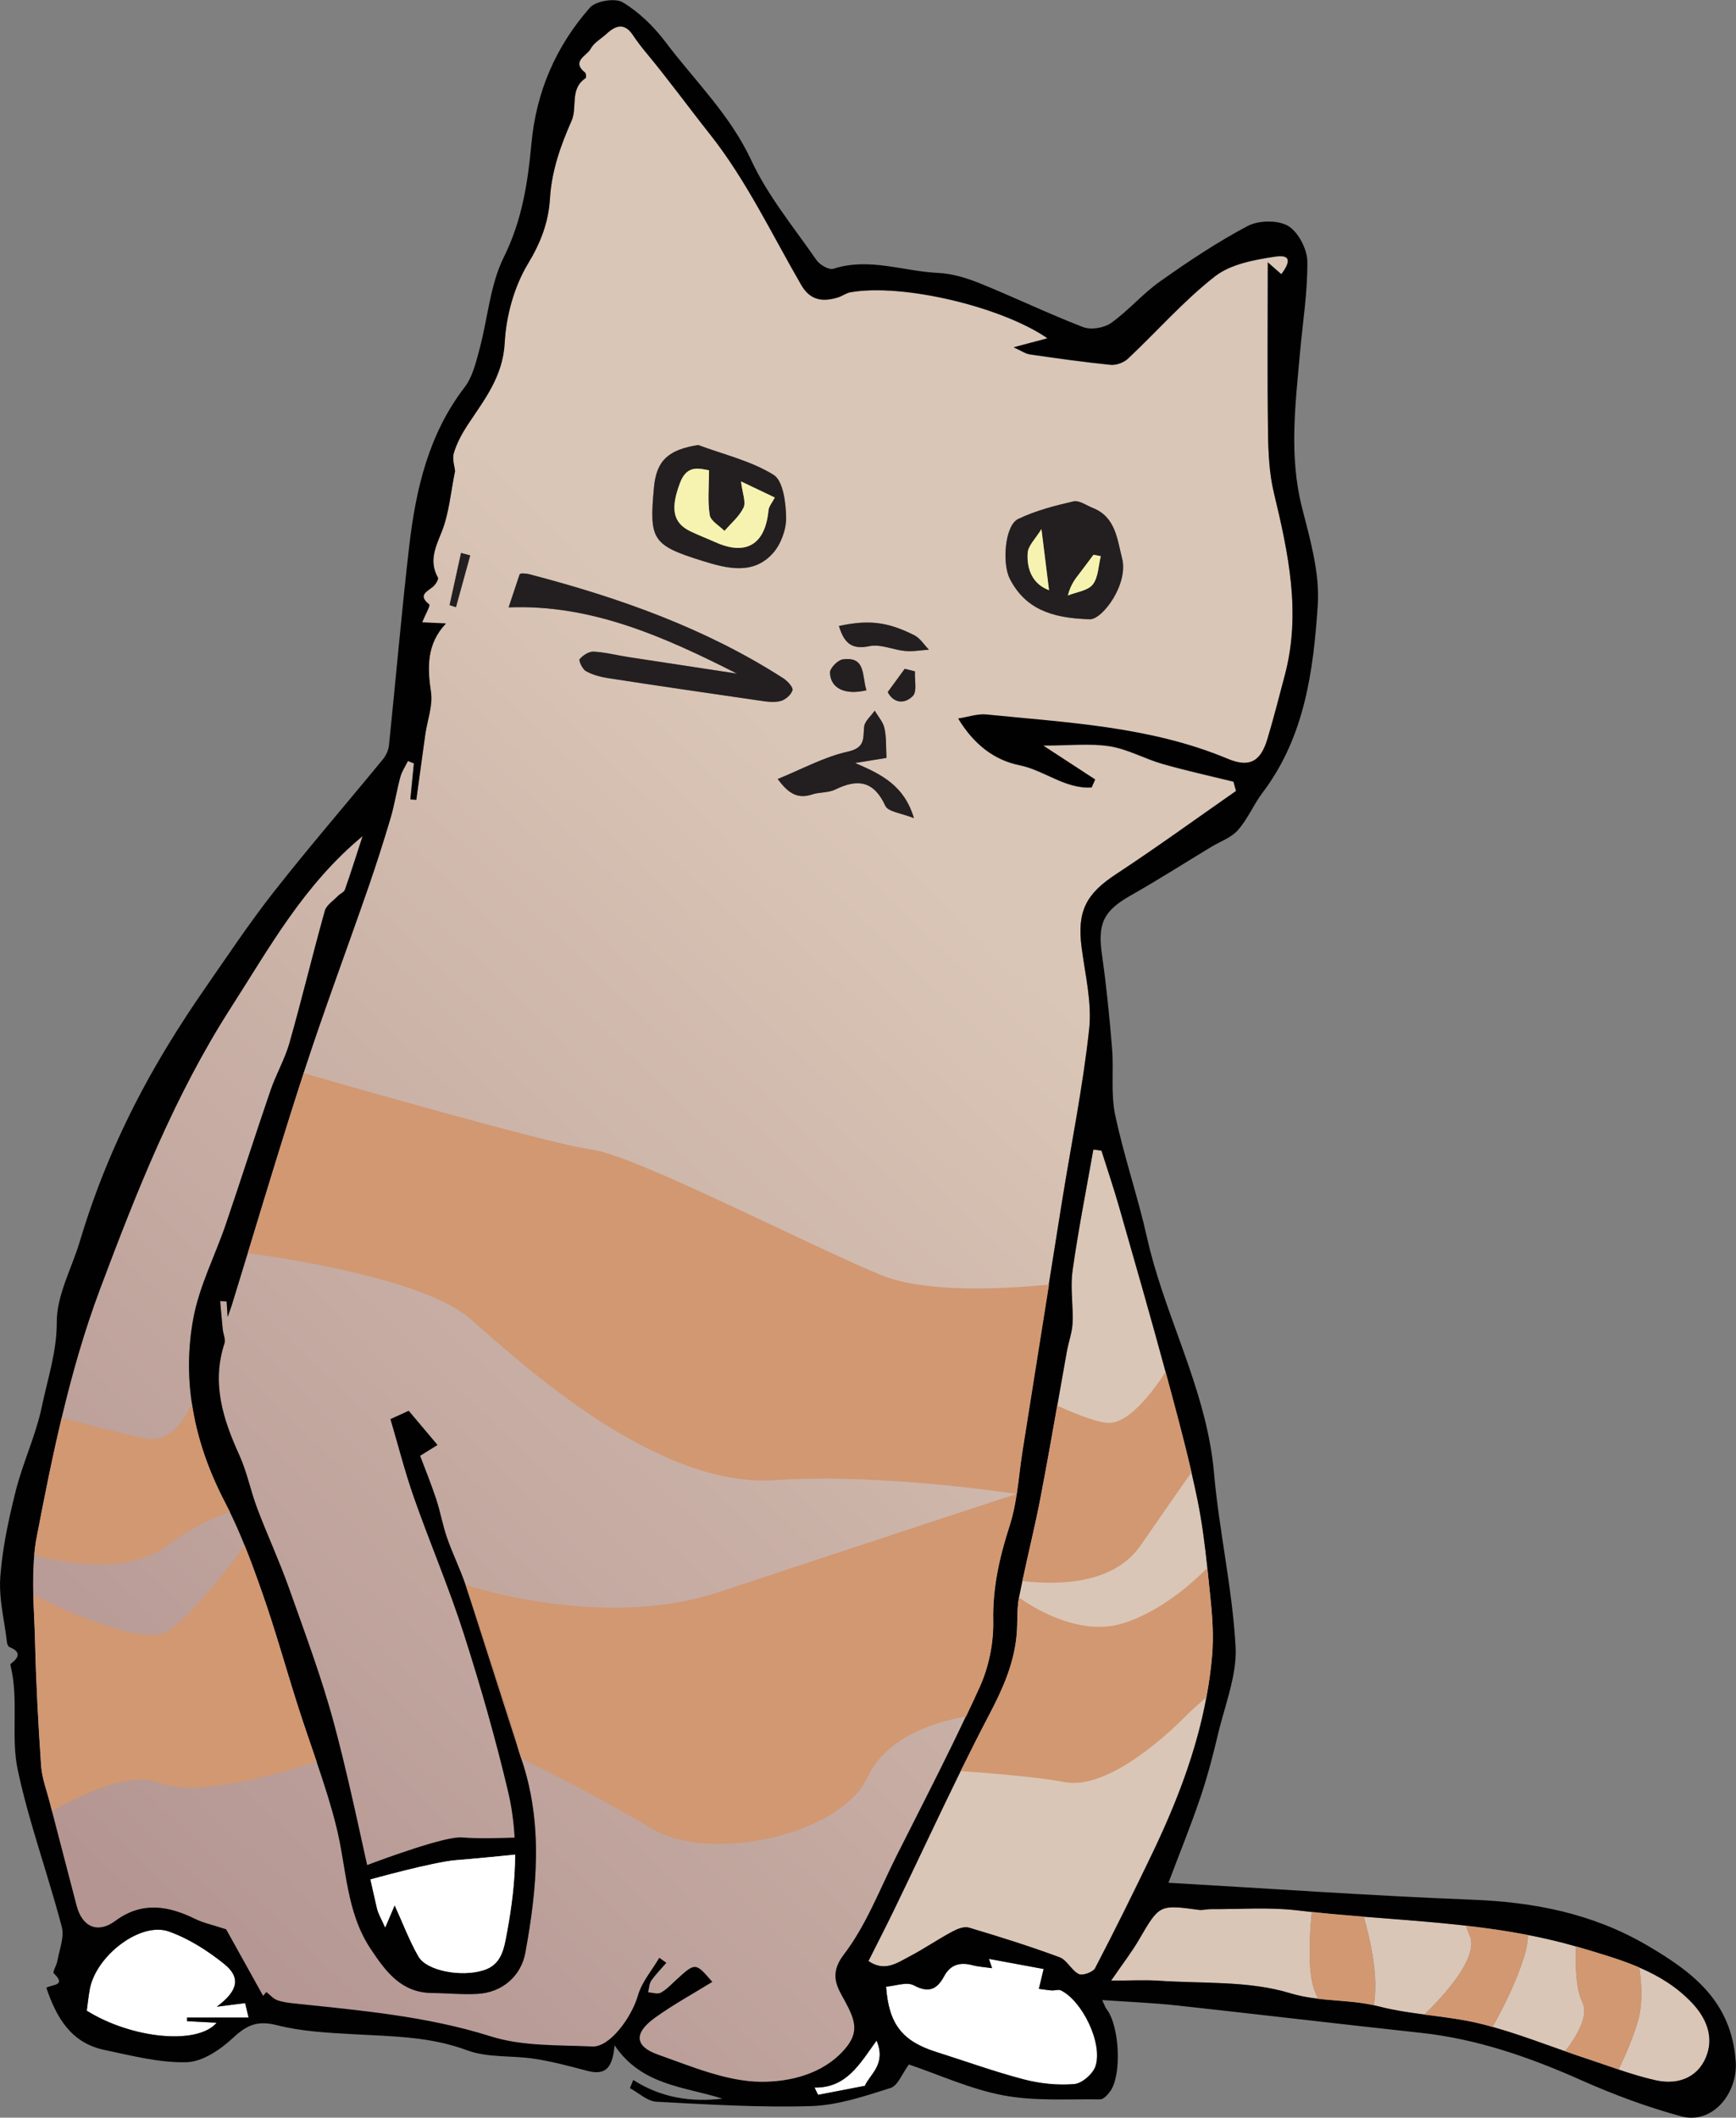 <?xml version="1.0" encoding="utf-8"?>
<!-- Generator: Adobe Illustrator 28.0.0, SVG Export Plug-In . SVG Version: 6.00 Build 0)  -->
<svg version="1.1" id="Layer_1" xmlns="http://www.w3.org/2000/svg" xmlns:xlink="http://www.w3.org/1999/xlink" x="0px" y="0px"
	 viewBox="0 0 289.48 353.11" style="enable-background:new 0 0 289.48 353.11;" xml:space="preserve">
<rect x="0" y="0" width="289.48" height="353.11" fill="#808080" stroke="none"/>
<style type="text/css">
	.st0{fill:url(#SVGID_1_);}
	.st1{fill:#DAC6B6;}
	.st2{fill:#FFFFFF;}
	.st3{fill:#231F20;}
	.st4{fill:#F6F3B0;}
	.st5{fill:#010101;}
	.st6{fill:#D19872;}
</style>
<g>
	
		<linearGradient id="SVGID_1_" gradientUnits="userSpaceOnUse" x1="-891.186" y1="141.273" x2="-740.588" y2="298.38" gradientTransform="matrix(-1 0 0 1 -739.269 0)">
		<stop  offset="0" style="stop-color:#DAC6B6"/>
		<stop  offset="1" style="stop-color:#B49592"/>
	</linearGradient>
	<path class="st0" d="M57.52,148.37c-0.15,0.42-0.77,0.64-1.13,1.01c-0.78,0.81-1.95,1.54-2.22,2.51
		c-2.05,7.32-3.83,14.73-5.9,22.04c-0.77,2.71-2.24,5.22-3.16,7.9c-2.54,7.41-4.91,14.87-7.44,22.28
		c-1.79,5.25-4.43,10.33-5.43,15.71c-1.99,10.74,0.21,20.99,5.3,30.74c2.51,4.81,4.41,9.98,6.21,15.11
		c2.17,6.18,3.92,12.52,5.9,18.76c2.15,6.75,4.74,13.38,6.44,20.23c1.7,6.84,1.61,14.15,5.7,20.31c2.48,3.74,5.08,7.32,10.24,7.37
		c2.52,0.02,5.05,0.29,7.56,0.15c4.22-0.23,7.3-3.04,8-6.85c1.99-10.86,2.98-21.69-0.69-32.43c-0.67-1.96-1.09-4.01-1.73-5.99
		c-2.49-7.66-4.97-15.33-7.55-22.96c-0.9-2.65-2.16-5.18-3.08-7.83c-0.73-2.1-1.11-4.32-1.8-6.43c-0.84-2.54-1.85-5.02-2.68-7.24
		c1.28-0.79,2.22-1.37,2.91-1.8c-1.75-2.07-3.19-3.78-4.8-5.7c-0.63,0.29-1.67,0.76-3.04,1.39c1.34,4.53,2.43,8.87,3.91,13.07
		c2.66,7.57,5.84,14.97,8.29,22.6c2.8,8.72,5.32,17.55,7.43,26.46c1.84,7.76,1.23,15.67-0.23,23.51c-0.49,2.66-0.89,5.29-3.88,6.23
		c-3.76,1.19-9.49,0.1-10.86-2.27c-1.52-2.63-2.59-5.52-3.98-8.56c-0.43,0.99-0.88,2.06-1.59,3.7c-0.58-1.33-1.14-2.23-1.37-3.21
		c-2.38-10.25-4.42-20.58-7.14-30.73c-2.05-7.66-4.86-15.12-7.51-22.61c-1.59-4.49-3.61-8.82-5.3-13.28
		c-1.1-2.92-1.69-6.04-2.98-8.87c-2.72-6-4.67-11.99-2.5-18.63c0.23-0.69-0.2-1.58-0.28-2.38c-0.16-1.57-0.29-3.14-0.43-4.71
		c0.36,0.02,0.72,0.05,1.08,0.07c0.04,0.63,0.08,1.27,0.16,2.6c0.39-1.1,0.54-1.5,0.67-1.91c3.99-12.93,7.82-25.92,12-38.79
		c3.38-10.39,7.22-20.63,10.8-30.96c1.32-3.81,2.55-7.66,3.69-11.53c0.66-2.25,1.01-4.59,1.63-6.85c0.25-0.94,0.84-1.78,1.27-2.67
		c0.33,0.13,0.66,0.27,0.99,0.4c-0.2,2-0.39,4-0.59,6c0.33,0.03,0.66,0.05,0.99,0.08c0.5-3.64,0.99-7.29,1.51-10.92
		c0.33-2.35,1.28-4.78,0.95-7.02c-0.63-4.2-0.72-8.06,2.5-11.46c-1.44-0.07-2.57-0.12-3.97-0.19c0.54-1.31,1.39-2.82,1.19-2.98
		c-1.89-1.5-0.5-2.08,0.57-2.93c0.45-0.35,1.03-1.27,0.87-1.56c-1.51-2.75-0.41-5.01,0.64-7.65c1.24-3.09,1.49-6.57,2.22-10.11
		c-0.07-0.78-0.51-2.01-0.21-3.02c0.49-1.62,1.33-3.19,2.27-4.62c2.8-4.26,5.92-8.08,6.22-13.76c0.24-4.5,1.58-9.37,3.89-13.2
		c2.14-3.55,3.42-6.92,3.66-10.9c0.27-4.55,1.76-8.77,3.6-12.92c1.01-2.27-0.35-5.34,2.34-7.11c0.13-0.08,0.09-0.77-0.09-0.91
		c-2.37-1.93,0.33-2.82,0.93-3.97c0.54-1.03,1.77-1.69,2.68-2.54c1.54-1.42,2.99-1.82,4.36,0.23c0.67,1,1.39,1.96,2.16,2.88
		c3.71,4.46,7.14,9.18,10.72,13.7c6.02,7.61,10.29,16.62,15.2,25.1c1.51,2.61,3.61,2.85,6.13,2.07c0.72-0.22,1.37-0.74,2.09-0.86
		c8.65-1.52,25.18,2.4,32.84,7.68c-1.62,0.43-3.34,0.89-5.64,1.51c1.31,0.59,1.97,1.07,2.69,1.18c4.49,0.65,8.98,1.29,13.49,1.74
		c0.94,0.09,2.2-0.38,2.9-1.04c4.85-4.56,9.27-9.64,14.49-13.71c2.63-2.05,6.57-2.77,10.03-3.28c2.5-0.37,2.73,0.66,1.05,2.93
		c-0.58-0.51-1.17-1.02-2.26-1.98c0,9.94-0.08,19.21,0.04,28.47c0.05,3.33,0.21,6.75,0.98,9.97c2.41,10.04,4.56,20.04,1.83,30.37
		c-0.94,3.57-1.85,7.15-2.91,10.68c-1.14,3.79-3,4.82-6.62,3.3c-12.88-5.39-26.62-6-40.22-7.38c-1.49-0.15-3.05,0.41-4.73,0.67
		c2.62,4.32,6.02,6.92,10.2,7.77c4.13,0.83,7.68,4.02,12.06,3.71c0.19-0.44,0.39-0.88,0.58-1.32c-2.6-1.7-5.19-3.39-8.67-5.66
		c4.43,0,7.85-0.4,11.11,0.12c3.01,0.48,5.82,2.09,8.79,2.94c3.9,1.12,7.88,1.99,11.82,2.96c0.14,0.52,0.29,1.04,0.43,1.57
		c-6.67,4.64-13.24,9.43-20.03,13.89c-4.99,3.28-6.5,6.17-5.72,12.19c0.59,4.52,1.74,9.16,1.26,13.6
		c-1.04,9.62-2.98,19.14-4.52,28.7c-2.22,13.82-4.4,27.65-6.6,41.48c-0.67,4.21-0.86,8.57-2.15,12.58
		c-1.69,5.23-2.86,10.34-2.75,15.92c0.08,3.68-0.74,7.68-2.26,11.03c-4.32,9.54-9.17,18.84-13.88,28.21
		c-2.8,5.57-5.06,11.58-8.8,16.45c-2.56,3.34-0.93,5.58,0.2,7.67c1.82,3.36,2.39,5.3-0.04,8.1c-3.63,4.18-9.22,5.43-13.88,5.41
		c-5.77-0.04-11.63-2.54-17.25-4.54c-3.91-1.39-4.02-3.61-0.53-6.13c3.06-2.21,6.4-4.03,9.59-6c-2.81-3.27-2.81-3.26-6.06-0.27
		c-0.81,0.74-1.58,1.58-2.53,2.09c-0.54,0.28-1.39-0.03-2.1-0.08c0.16-0.65,0.16-1.42,0.52-1.94c0.74-1.06,1.67-2,2.52-2.98
		c-0.39-0.27-0.78-0.55-1.16-0.82c-1.23,2.08-2.92,4.03-3.57,6.28c-1.06,3.69-4.71,8.65-7.59,8.52c-5.67-0.26-11.62-0.01-16.91-1.68
		c-10.76-3.39-21.78-4.33-32.83-5.5c-0.96-0.1-1.95-0.22-2.84-0.56c-0.67-0.26-1.21-0.89-1.8-1.35c-0.18,0.22-0.36,0.43-0.53,0.65
		c-2.2-3.95-4.4-7.91-6.17-11.1c-2.21-0.73-3.79-1.05-5.18-1.74c-4.52-2.23-8.9-2.92-13.29,0.33c-2.92,2.16-5.54,1.07-6.47-2.55
		c-1.48-5.72-2.98-11.43-4.46-17.15c-0.53-2.04-1.32-4.06-1.46-6.13c-0.48-6.97-0.86-13.96-1.03-20.94
		c-0.14-5.78-0.79-11.74,0.28-17.33c2.68-13.94,5.54-27.91,10.56-41.27c6.08-16.2,12.4-32.26,21.84-46.96
		c6.41-9.98,12.1-20.41,21.95-28.58C59.43,142.64,58.52,145.52,57.52,148.37z M104.77,109.56c-1.93-0.3-3.85-0.8-5.79-0.9
		c-0.78-0.04-1.79,0.61-2.32,1.25c-0.2,0.24,0.46,1.68,1.05,2c1.1,0.61,2.4,0.97,3.66,1.16c8.42,1.3,16.85,2.53,25.28,3.75
		c1.16,0.17,2.41,0.36,3.5,0.08c0.81-0.21,1.78-1.05,2-1.81c0.14-0.48-0.83-1.53-1.52-1.98c-13.04-8.39-27.44-13.46-42.33-17.35
		c-0.41-0.11-0.85-0.14-1.28-0.14c-0.2,0-0.4,0.16-0.37,0.14c-0.56,1.69-1.07,3.22-1.84,5.52c13.81-0.56,26.01,4.91,38.07,11.03
		C116.85,111.4,110.81,110.49,104.77,109.56z M187.1,93.09c-0.8-3.07-1.05-6.86-4.83-8.37c-1.09-0.43-2.31-1.34-3.27-1.12
		c-3.14,0.72-6.34,1.56-9.23,2.94c-2.21,1.06-2.71,7.4-1.39,9.97c2.5,4.86,6.7,6.58,13.37,6.75
		C183.85,103.27,188.21,97.36,187.1,93.09z M109.04,81.3c-0.78,8.69-0.36,9.61,8.17,12.26c3.9,1.21,8.36,2.4,11.67-1.31
		c1.33-1.5,2.23-3.95,2.2-5.94c-0.04-2.47-0.49-6.14-2.1-7.13c-3.77-2.34-8.33-3.39-12.57-4.96C111.45,75,109.45,76.78,109.04,81.3z
		 M135.44,132.46c1.23-0.41,2.7-0.25,3.84-0.81c3.75-1.84,6.43-1.47,8.36,2.71c0.47,1.02,2.7,1.22,4.77,2.06
		c-1.62-5.42-5.32-7.28-9.81-9.2c2.6-0.42,4.2-0.69,5.23-0.85c-0.1-1.89,0-3.47-0.34-4.96c-0.23-1.04-1.06-1.95-1.62-2.92
		c-0.62,0.9-1.68,1.75-1.77,2.7c-0.18,1.99,0.19,3.49-2.74,4.14c-3.91,0.87-7.56,2.89-11.68,4.56
		C131.19,131.87,132.69,133.39,135.44,132.46z M145,107.74c1.83-0.39,3.93,0.63,5.93,0.81c1.31,0.12,2.64-0.13,3.97-0.22
		c-0.8-0.81-1.46-1.91-2.42-2.4c-4.51-2.28-7.66-2.61-12.59-1.55C140.75,107.18,141.96,108.39,145,107.74z M140.52,109.95
		c-0.83,0.12-2.14,1.47-2.12,2.22c0.08,2.62,2.53,3.78,6.08,2.93C143.7,112.68,144.43,109.41,140.52,109.95z M148.03,115.41
		c0.86,1.7,2.66,2.18,4.18,0.66c0.75-0.75,0.28-2.71,0.36-4.12c-0.57-0.14-1.14-0.28-1.71-0.42
		C149.97,112.75,149.08,113.97,148.03,115.41z M78.41,92.61c-0.51-0.14-1.02-0.27-1.53-0.41c-0.64,2.9-1.28,5.8-1.91,8.7
		c0.36,0.11,0.71,0.23,1.07,0.34C76.82,98.37,77.61,95.49,78.41,92.61z"/>
	<path class="st1" d="M182.32,191.67c-1.18,6.72-2.51,13.42-3.46,20.18c-0.4,2.86,0.13,5.84,0,8.76c-0.07,1.58-0.66,3.14-0.95,4.72
		c-1.47,8.12-2.83,16.27-4.39,24.37c-1.07,5.57-2.5,11.08-3.59,16.65c-0.39,2.01-0.21,4.13-0.39,6.19
		c-0.43,4.76-2.26,8.95-4.5,13.21c-5.64,10.75-10.68,21.81-15.97,32.74c-1.38,2.84-2.82,5.64-4.25,8.5
		c2.71,1.87,4.81,0.29,6.87-0.79c2.41-1.26,4.68-2.81,7.07-4.11c0.83-0.45,1.99-0.92,2.79-0.68c5.08,1.51,10.15,3.1,15.12,4.94
		c1.25,0.46,1.99,2.2,3.23,2.81c0.62,0.31,2.36-0.32,2.71-0.99c3.28-6.3,6.44-12.67,9.51-19.08c5.03-10.48,8.98-21.32,10-33.01
		c0.27-3.13,0.07-6.34-0.26-9.48c-0.57-5.55-1.08-11.14-2.2-16.59c-1.47-7.15-3.4-14.22-5.31-21.27c-2.47-9.15-5.1-18.26-7.71-27.37
		c-0.92-3.19-1.99-6.35-2.99-9.52C183.21,191.8,182.76,191.74,182.32,191.67z"/>
	<path class="st1" d="M273.09,337.11c-0.84,2.81-2.01,5.56-3.2,7.97c2.04,0.69,4.1,1.33,6.19,1.8c4.13,0.93,7.47-0.77,8.64-4.5
		c0.96-3.08-0.32-6.01-2.53-8.36c-2.57-2.73-5.59-4.55-8.82-5.93C273.81,331.27,273.88,334.5,273.09,337.11z"/>
	<path class="st1" d="M254.26,325.89c-1.38,4.59-3.66,9.05-5.39,12.09c4.09,1.15,8.09,2.64,12.12,4.06
		c2.24-2.91,3.92-6.08,2.86-8.22c-1.02-2.05-1.19-5.68-1.06-9.25c-2.64-0.77-5.3-1.39-7.97-1.91
		C254.74,323.79,254.56,324.89,254.26,325.89z"/>
	<path class="st1" d="M227.41,319.6c1.25,4.38,2.46,10.22,1.67,14.76c0.27,0.06,0.55,0.13,0.82,0.2c2.49,0.65,5.04,1.02,7.62,1.36
		c3.44-3.35,9.27-9.76,7.49-13.33c-0.22-0.43-0.39-0.93-0.53-1.49C238.8,320.45,233.11,320.06,227.41,319.6z"/>
	<path class="st1" d="M185.28,330.26c3.14,0,5.62-0.15,8.09,0.03c7.29,0.5,14.93-0.01,21.76,2.07c1.54,0.47,3.07,0.74,4.59,0.92
		c-0.05-0.24-0.13-0.48-0.24-0.7c-1.47-2.95-1.19-9.18-0.73-13.77c-0.82-0.08-1.64-0.17-2.46-0.27c-4.75-0.57-9.62-0.17-14.44-0.2
		c-0.65,0-1.32,0.2-1.95,0.12c-6.61-0.89-6.56-0.88-9.99,5C188.71,325.52,187.23,327.41,185.28,330.26z"/>
	<path class="st2" d="M174.01,328.32c-3.13-0.58-6.12-1.13-9.11-1.69c0.14,0.42,0.29,0.84,0.53,1.55c-1.19-0.17-2.27-0.23-3.29-0.5
		c-2.07-0.54-3.67-0.11-4.72,1.86c-1.18,2.2-2.57,2.82-5.06,1.5c-1.16-0.62-3.05,0.11-4.61,0.23c0.46,6.22,2.67,9.08,8.34,10.87
		c4.87,1.54,9.69,3.29,14.62,4.58c2.71,0.71,5.65,1.01,8.42,0.78c1.29-0.11,3.12-1.71,3.53-3c1.23-3.82-2.22-10.88-5.78-12.62
		c-0.4-0.2-1.01,0.05-1.51,0.01c-0.72-0.05-1.44-0.17-2.16-0.27C173.41,330.86,173.59,330.09,174.01,328.32z"/>
	<path class="st2" d="M41.45,336.42c-0.23-0.99-0.39-1.68-0.57-2.41c-1.39,0.18-2.67,0.34-4.73,0.6c3.6-2.68,4.01-4.9,1.21-7.15
		c-2.75-2.21-5.9-4.22-9.2-5.39c-4.75-1.69-12.22,4.09-13.2,9.69c-0.21,1.18-0.33,2.36-0.49,3.52c7.36,4.6,18.39,5.82,21.65,2.01
		c-1.83-0.1-3.38-0.18-4.93-0.26c0-0.2-0.01-0.4-0.01-0.6C34.51,336.42,37.84,336.42,41.45,336.42z"/>
	<path class="st2" d="M146.17,340.26c-2.87,3.98-5.03,7.91-10.34,7.84c0.19,0.4,0.38,0.81,0.58,1.21c2.5-0.48,5-0.97,7.81-1.51
		C145.03,345.87,147.83,344.22,146.17,340.26z"/>
	<path class="st3" d="M122.88,112.32c-6.04-0.92-12.07-1.83-18.11-2.76c-1.93-0.3-3.85-0.8-5.79-0.9c-0.78-0.04-1.79,0.61-2.32,1.25
		c-0.2,0.24,0.46,1.68,1.05,2c1.1,0.61,2.4,0.97,3.66,1.16c8.42,1.3,16.85,2.53,25.28,3.75c1.16,0.17,2.41,0.36,3.5,0.08
		c0.81-0.21,1.78-1.05,2-1.81c0.14-0.48-0.83-1.53-1.52-1.98c-13.04-8.39-27.44-13.46-42.33-17.35c-0.41-0.11-0.85-0.14-1.28-0.14
		c-0.2,0-0.4,0.16-0.37,0.14c-0.56,1.69-1.07,3.22-1.84,5.52C98.62,100.73,110.82,106.21,122.88,112.32z"/>
	<path class="st3" d="M168.39,96.51c-1.32-2.57-0.83-8.91,1.39-9.97c2.89-1.39,6.09-2.22,9.23-2.94c0.95-0.22,2.18,0.69,3.27,1.12
		c3.78,1.51,4.03,5.3,4.83,8.37c1.11,4.28-3.25,10.18-5.34,10.17C175.09,103.09,170.89,101.37,168.39,96.51z M173.66,88.22
		c-0.99,1.63-2.21,2.76-2.29,3.96c-0.2,2.85,0.89,5.25,3.55,6.23C174.54,95.25,174.16,92.25,173.66,88.22z M180.07,95.53
		c-0.76,0.98-1.54,1.94-2,3.76c1.42-0.57,3.31-0.78,4.14-1.82c0.94-1.18,0.94-3.12,1.35-4.73c-0.4-0.08-0.81-0.15-1.21-0.23
		C181.58,93.51,180.84,94.53,180.07,95.53z"/>
	<path class="st3" d="M128.99,79.17c1.61,1,2.06,4.66,2.1,7.13c0.03,2-0.87,4.45-2.2,5.94c-3.3,3.71-7.77,2.52-11.67,1.31
		c-8.54-2.65-8.96-3.57-8.17-12.26c0.41-4.53,2.41-6.3,7.38-7.09C120.67,75.79,125.23,76.84,128.99,79.17z M123.98,84.64
		c-0.7,1.47-2.08,2.61-3.18,3.89c-0.86-0.87-2.3-1.66-2.46-2.64c-0.37-2.3-0.12-4.7-0.12-7.47c-1.51-0.25-3.64-1.02-4.81,2.04
		c-1.64,4.3-1.24,6.7,1.66,8.11c1.37,0.67,2.81,1.21,4.21,1.84c5.14,2.31,8.32,0.37,8.86-5.32c0.07-0.68,0.63-1.31,1.05-2.13
		c-1.73-0.82-3.43-1.63-5.64-2.68C123.81,82.31,124.42,83.72,123.98,84.64z"/>
	<path class="st3" d="M129.68,129.9c1.5,1.98,3,3.49,5.75,2.57c1.23-0.41,2.7-0.25,3.84-0.81c3.75-1.84,6.43-1.47,8.36,2.71
		c0.47,1.02,2.7,1.22,4.77,2.06c-1.62-5.42-5.32-7.28-9.81-9.2c2.6-0.42,4.2-0.69,5.23-0.85c-0.1-1.89,0-3.47-0.34-4.96
		c-0.23-1.04-1.06-1.95-1.62-2.92c-0.62,0.9-1.68,1.75-1.77,2.7c-0.18,1.99,0.19,3.49-2.74,4.14
		C137.45,126.2,133.8,128.22,129.68,129.9z"/>
	<path class="st3" d="M139.89,104.38c0.86,2.8,2.08,4,5.11,3.36c1.83-0.39,3.93,0.63,5.93,0.81c1.31,0.12,2.64-0.13,3.97-0.22
		c-0.8-0.81-1.46-1.91-2.42-2.4C147.96,103.66,144.82,103.32,139.89,104.38z"/>
	<path class="st3" d="M144.48,115.1c-0.78-2.42-0.05-5.69-3.96-5.15c-0.83,0.12-2.14,1.47-2.12,2.22
		C138.48,114.79,140.93,115.96,144.48,115.1z"/>
	<path class="st3" d="M150.86,111.52c-0.89,1.22-1.78,2.44-2.83,3.88c0.86,1.7,2.66,2.18,4.18,0.66c0.75-0.75,0.28-2.71,0.36-4.12
		C152,111.8,151.43,111.66,150.86,111.52z"/>
	<path class="st3" d="M76.03,101.25c0.79-2.88,1.58-5.76,2.38-8.64c-0.51-0.14-1.02-0.27-1.53-0.41c-0.64,2.9-1.28,5.8-1.91,8.7
		C75.32,101.02,75.67,101.14,76.03,101.25z"/>
	<path class="st4" d="M174.93,98.41c-0.39-3.17-0.77-6.16-1.27-10.19c-0.99,1.63-2.21,2.76-2.29,3.96
		C171.18,95.04,172.27,97.44,174.93,98.41z"/>
	<path class="st4" d="M182.34,92.5c-0.76,1.01-1.5,2.03-2.27,3.03c-0.76,0.98-1.54,1.94-2,3.76c1.42-0.57,3.31-0.78,4.14-1.82
		c0.94-1.18,0.94-3.12,1.35-4.73C183.14,92.66,182.74,92.58,182.34,92.5z"/>
	<path class="st4" d="M123.57,80.27c0.24,2.04,0.85,3.45,0.42,4.37c-0.7,1.47-2.08,2.61-3.18,3.89c-0.86-0.87-2.3-1.66-2.46-2.64
		c-0.37-2.3-0.12-4.7-0.12-7.47c-1.51-0.25-3.64-1.02-4.81,2.04c-1.64,4.3-1.24,6.7,1.66,8.11c1.37,0.67,2.81,1.21,4.21,1.84
		c5.14,2.31,8.32,0.37,8.86-5.32c0.07-0.68,0.63-1.31,1.05-2.13C127.47,82.13,125.77,81.32,123.57,80.27z"/>
	<path class="st5" d="M0.76,271.02c0.15,0.94,0.29,1.88,0.4,2.82c0.03,0.29,0.2,0.71,0.42,0.8c2.05,0.83,1.53,1.78,0.2,2.81
		c-0.05,0.04-0.03,0.22-0.01,0.32c1.4,5.74,0,11.76,1.19,17.36c0.63,2.98,1.41,5.92,2.26,8.86c1.66,5.77,3.55,11.48,5.08,17.29
		c0.46,1.72-0.4,3.8-0.73,5.69c-0.12,0.73-0.84,1.83-0.61,2.06c2.2,2.12-0.27,1.83-1.23,2.42c1.65,4.92,4.09,9.19,9.66,10.36
		c4.55,0.95,9.19,2.18,13.76,2.05c2.67-0.08,5.67-2.15,7.78-4.12c2.29-2.13,4.08-2.86,7.25-2.05c4.09,1.04,8.42,1.26,12.67,1.5
		c6.42,0.37,12.78,0.35,19.02,2.68c3.47,1.29,7.54,0.84,11.31,1.43c2.9,0.45,5.77,1.21,8.62,1.97c2.95,0.79,4.32-0.11,4.68-4.22
		c4.57,6.75,11.66,6.86,17.99,8.89c-5.26,0.62-10.25-0.15-14.88-3.12c-0.18,0.46-0.36,0.92-0.55,1.37c1.46,0.79,2.89,2.17,4.4,2.26
		c8.6,0.46,17.23,0.99,25.83,0.73c4.45-0.14,8.92-1.66,13.23-3.02c1.23-0.39,1.95-2.43,3.06-3.92c5.1,1.73,10.3,4.13,15.75,5.15
		c5.23,0.99,10.74,0.59,16.12,0.67c0.58,0.01,1.31-0.79,1.73-1.39c1.95-2.81,1.5-11.01-0.67-13.7c-0.19-0.24-0.28-0.57-0.7-1.47
		c4.35,0.3,8.37,0.46,12.37,0.89c13.58,1.48,27.15,3.1,40.74,4.57c9.44,1.02,18.22,4.09,26.84,7.93c5.35,2.38,10.92,4.45,16.57,5.99
		c5.25,1.43,9.5-3.84,9.12-9.15c-0.71-10-7.08-14.86-14.85-19.4c-9.13-5.31-18.82-7.17-29.19-7.57
		c-16.74-0.65-33.45-1.84-50.55-2.82c1.83-4.84,3.71-9.46,5.31-14.18c1.19-3.5,2.13-7.11,2.98-10.71c0.71-2.98,1.76-6.01,2.38-9.02
		c0.4-1.85,0.63-3.7,0.52-5.52c-0.54-9.69-2.75-19.27-3.6-28.95c-0.13-1.52-0.34-3.03-0.6-4.51c-2.1-12.01-7.93-22.9-10.57-34.72
		c-1.54-6.87-3.86-13.57-5.31-20.45c-0.75-3.55-0.21-7.36-0.51-11.02c-0.42-5.22-0.94-10.44-1.68-15.62
		c-0.76-5.24,0.23-7.35,4.79-9.93c4.54-2.57,8.94-5.38,13.4-8.08c1.52-0.92,3.36-1.54,4.48-2.82c1.64-1.85,2.61-4.27,4.12-6.26
		c7.02-9.29,8.47-20.33,9.19-31.32c0.34-5.31-1.27-10.87-2.62-16.16c-2.2-8.63-1.12-17.19-0.35-25.8c0.45-5.1,1.29-10.2,1.23-15.29
		c-0.03-2.06-1.52-4.9-3.21-5.91c-1.7-1-4.91-0.95-6.73,0.01c-5.08,2.68-9.9,5.91-14.61,9.24c-2.91,2.05-5.28,4.88-8.18,6.94
		c-1.17,0.83-3.36,1.18-4.67,0.68c-5.81-2.24-11.43-4.96-17.19-7.29c-2.2-0.89-4.61-1.63-6.96-1.74
		c-5.81-0.26-11.54-2.63-17.49-0.69c-0.72,0.23-2.26-0.66-2.81-1.45c-3.77-5.45-8.09-10.67-10.86-16.61
		c-3.55-7.65-9.46-13.31-14.36-19.81c-1.93-2.55-4.38-4.94-7.1-6.57c-1.25-0.76-4.5-0.22-5.48,0.91C92.7,7.73,89.41,15.26,88.61,24
		c-0.59,6.42-1.56,12.76-4.58,18.84c-2.32,4.66-2.69,10.26-4.08,15.41c-0.59,2.18-1.14,4.58-2.46,6.3
		c-6.03,7.85-8.14,17.01-9.25,26.48c-1.28,11.07-2.23,22.17-3.38,33.25c-0.08,0.79-0.47,1.67-0.98,2.29
		c-6.07,7.41-12.34,14.65-18.25,22.18c-4.09,5.21-7.76,10.75-11.55,16.2c-2.04,2.94-3.99,5.93-5.86,8.98
		c-6.37,10.38-11.42,21.35-14.9,33.04c-1.34,4.49-3.86,8.97-3.85,13.45c0.01,4.99-1.52,9.44-2.48,14.07
		c-0.06,0.3-0.13,0.59-0.2,0.89c-1.05,4.44-3.01,8.68-4.14,13.11c-0.77,3.04-1.47,6.12-1.97,9.21c-0.28,1.74-0.5,3.49-0.63,5.24
		C-0.15,265.6,0.32,268.31,0.76,271.02z M185.28,330.26c1.95-2.84,3.43-4.74,4.63-6.8c3.43-5.88,3.38-5.89,9.99-5
		c0.63,0.09,1.31-0.12,1.95-0.12c4.82,0.03,9.69-0.36,14.44,0.2c15.83,1.89,31.93,1.63,47.41,6.28c6.73,2.02,13.46,3.85,18.48,9.19
		c2.22,2.35,3.5,5.29,2.53,8.36c-1.17,3.73-4.51,5.43-8.64,4.5c-3.93-0.88-7.74-2.36-11.58-3.63c-5.83-1.93-11.56-4.28-17.5-5.77
		c-5.6-1.39-11.53-1.47-17.11-2.92c-4.85-1.27-9.78-0.69-14.77-2.2c-6.83-2.09-14.47-1.58-21.76-2.07
		C190.9,330.11,188.42,330.26,185.28,330.26z M147.76,331.27c1.56-0.12,3.44-0.85,4.61-0.23c2.49,1.33,3.88,0.7,5.06-1.5
		c1.06-1.97,2.66-2.4,4.73-1.85c1.02,0.27,2.09,0.32,3.28,0.5c-0.24-0.71-0.38-1.13-0.53-1.55c3,0.55,5.99,1.11,9.12,1.68
		c-0.42,1.78-0.61,2.54-0.79,3.31c0.72,0.09,1.44,0.22,2.16,0.27c0.51,0.03,1.11-0.21,1.51-0.01c3.56,1.74,7.01,8.8,5.78,12.62
		c-0.42,1.29-2.24,2.89-3.53,3c-2.78,0.23-5.72-0.07-8.43-0.78c-4.94-1.29-9.75-3.04-14.62-4.58
		C150.43,340.35,148.21,337.49,147.76,331.27z M144.82,326.99c1.43-2.85,2.88-5.66,4.25-8.49c3.74-7.71,7.35-15.49,11.12-23.18
		c1.58-3.21,3.19-6.4,4.85-9.56c2.24-4.26,4.07-8.44,4.49-13.21c0.18-2.06,0-4.18,0.39-6.18c0.18-0.91,0.36-1.82,0.56-2.73
		c0.98-4.65,2.13-9.27,3.03-13.93c0.98-5.1,1.88-10.22,2.79-15.33c0.53-3.01,1.06-6.03,1.6-9.04c0.28-1.58,0.88-3.14,0.95-4.73
		c0.1-2.26-0.2-4.57-0.15-6.82c0.01-0.65,0.06-1.29,0.15-1.93c0.95-6.75,2.28-13.46,3.47-20.18c0.45,0.07,0.9,0.13,1.35,0.18
		c1,3.17,2.07,6.32,2.98,9.52c2.61,9.12,5.23,18.22,7.71,27.37c1.5,5.57,3.03,11.15,4.32,16.77c0.35,1.5,0.68,3,0.99,4.51
		c0.77,3.76,1.25,7.58,1.66,11.41c0.18,1.73,0.36,3.45,0.53,5.17c0.32,3.14,0.53,6.35,0.26,9.48c-0.2,2.36-0.53,4.69-0.96,6.98
		c-1.69,9.07-5.02,17.66-9.04,26.03c-3.08,6.41-6.22,12.78-9.51,19.08c-0.35,0.67-2.09,1.29-2.71,0.99
		c-1.24-0.61-1.98-2.36-3.23-2.81c-4.97-1.84-10.03-3.43-15.11-4.94c-0.8-0.24-1.96,0.23-2.79,0.68c-2.4,1.29-4.66,2.84-7.07,4.11
		C149.63,327.29,147.53,328.87,144.82,326.99z M135.83,348.09c5.3,0.08,7.47-3.85,10.34-7.83c1.67,3.97-1.14,5.61-1.95,7.54
		c-2.81,0.54-5.31,1.02-7.81,1.5C136.21,348.9,136.02,348.5,135.83,348.09z M14.47,335.27c0.16-1.16,0.28-2.35,0.49-3.52
		c0.99-5.6,8.46-11.38,13.2-9.68c3.3,1.17,6.45,3.18,9.2,5.39c2.81,2.26,2.4,4.47-1.21,7.15c2.06-0.26,3.35-0.42,4.73-0.6
		c0.17,0.73,0.34,1.43,0.57,2.41H31.19c0,0.2,0.01,0.4,0.01,0.6c1.55,0.08,3.1,0.17,4.93,0.26
		C32.86,341.09,21.83,339.88,14.47,335.27z M5.71,259.29c0.09-1.04,0.22-2.06,0.42-3.07c1.27-6.64,2.59-13.29,4.17-19.87
		c1.72-7.24,3.76-14.4,6.38-21.4c6.08-16.2,12.4-32.26,21.84-46.96c6.42-9.98,12.1-20.42,21.95-28.58
		c-1.06,3.23-1.96,6.11-2.96,8.95c-0.15,0.42-0.78,0.64-1.13,1.01c-0.78,0.81-1.95,1.54-2.22,2.51c-2.05,7.33-3.82,14.73-5.9,22.04
		c-0.77,2.71-2.24,5.22-3.15,7.9c-2.54,7.41-4.92,14.87-7.44,22.28c-1.79,5.25-4.43,10.32-5.43,15.72
		c-0.9,4.84-0.94,9.59-0.24,14.23c-0.01,0-0.01,0,0,0.01c0.83,5.65,2.75,11.15,5.54,16.49c0.27,0.52,0.54,1.05,0.8,1.58
		c0.88,1.81,1.7,3.67,2.45,5.55c1.06,2.63,2.03,5.31,2.96,7.98c2.17,6.18,3.91,12.51,5.91,18.76c0.99,3.12,2.08,6.21,3.13,9.32
		c1.22,3.6,2.4,7.22,3.31,10.9c1.7,6.84,1.6,14.14,5.7,20.31c2.49,3.74,5.08,7.33,10.24,7.37c2.51,0.02,5.04,0.29,7.56,0.15
		c4.22-0.22,7.3-3.04,8-6.85c1.99-10.86,2.98-21.69-0.69-32.43c-0.11-0.32-0.22-0.65-0.32-0.98c-0.5-1.66-0.88-3.36-1.41-5
		c-2.49-7.66-4.98-15.32-7.55-22.96c-0.01-0.01-0.01-0.01-0.01-0.01c-0.9-2.65-2.16-5.18-3.08-7.83c-0.73-2.1-1.11-4.32-1.8-6.43
		c-0.84-2.54-1.85-5.02-2.69-7.24c1.28-0.79,2.22-1.37,2.9-1.8c-1.74-2.07-3.18-3.78-4.8-5.7c-0.63,0.29-1.67,0.76-3.04,1.39
		c1.33,4.53,2.43,8.86,3.91,13.07c2.66,7.57,5.83,14.97,8.28,22.61c2.8,8.72,5.32,17.54,7.43,26.45c0.6,2.54,0.94,5.1,1.08,7.65
		c-1.91,0.07-6.32,0.2-8.76-0.03c-2.76-0.24-13.11,3.59-15.83,4.61c-1.38-6.24-2.73-12.5-4.26-18.7l-0.01-0.01
		c-0.4-1.62-0.81-3.24-1.25-4.86c-2.05-7.66-4.86-15.12-7.51-22.61c-1.59-4.49-3.61-8.82-5.29-13.28c-1.11-2.92-1.7-6.05-2.98-8.87
		c-2.73-6-4.67-11.99-2.5-18.63c0.23-0.69-0.19-1.58-0.28-2.38c-0.16-1.57-0.29-3.14-0.43-4.71c0.36,0.03,0.71,0.05,1.08,0.07
		c0.04,0.63,0.08,1.27,0.17,2.6c0.38-1.1,0.54-1.5,0.67-1.91c0.9-2.92,1.8-5.85,2.69-8.79c3.05-10.01,6.07-20.05,9.31-30.01
		c3.38-10.39,7.22-20.63,10.8-30.96c1.32-3.82,2.55-7.66,3.7-11.53c0.67-2.25,1.01-4.59,1.63-6.86c0.25-0.94,0.84-1.78,1.27-2.67
		l0.99,0.4c-0.2,2-0.39,4-0.59,6c0.33,0.03,0.66,0.05,0.99,0.08c0.5-3.64,0.99-7.29,1.5-10.92c0.34-2.36,1.28-4.79,0.95-7.03
		c-0.63-4.2-0.72-8.06,2.49-11.46c-1.44-0.07-2.57-0.13-3.97-0.19c0.54-1.31,1.4-2.81,1.19-2.98c-1.89-1.5-0.5-2.08,0.57-2.92
		c0.45-0.36,1.03-1.27,0.87-1.56c-1.52-2.75-0.42-5.02,0.64-7.65c1.23-3.09,1.49-6.57,2.22-10.11c-0.07-0.79-0.51-2.01-0.2-3.02
		c0.49-1.62,1.33-3.19,2.26-4.62c2.8-4.25,5.92-8.08,6.22-13.76c0.24-4.49,1.58-9.37,3.89-13.19c2.14-3.54,3.42-6.92,3.66-10.9
		c0.28-4.55,1.76-8.77,3.6-12.92c1-2.26-0.35-5.34,2.34-7.11c0.13-0.09,0.09-0.77-0.09-0.92c-2.37-1.92,0.32-2.82,0.93-3.97
		c0.54-1.03,1.77-1.69,2.68-2.53c1.54-1.42,2.99-1.82,4.36,0.23c0.67,1,1.39,1.96,2.16,2.88c3.71,4.46,7.14,9.18,10.72,13.7
		c6.03,7.61,10.29,16.63,15.2,25.1c1.51,2.61,3.61,2.84,6.13,2.07c0.72-0.22,1.37-0.74,2.09-0.86c8.65-1.52,25.19,2.4,32.84,7.68
		c-1.62,0.44-3.34,0.89-5.64,1.5c1.31,0.59,1.97,1.08,2.69,1.18c4.49,0.65,8.98,1.29,13.49,1.74c0.93,0.09,2.2-0.38,2.89-1.04
		c4.85-4.56,9.27-9.64,14.49-13.71c2.63-2.05,6.57-2.77,10.03-3.29c2.49-0.37,2.73,0.67,1.04,2.93c-0.58-0.51-1.17-1.02-2.26-1.98
		c0,9.94-0.09,19.21,0.04,28.47c0.05,3.33,0.21,6.75,0.98,9.97c2.42,10.04,4.56,20.04,1.83,30.37c-0.94,3.56-1.85,7.14-2.91,10.67
		c-1.14,3.8-3,4.82-6.61,3.31c-12.88-5.39-26.62-6.01-40.22-7.39c-1.49-0.15-3.04,0.41-4.73,0.67c2.62,4.32,6.02,6.92,10.2,7.77
		c4.13,0.83,7.68,4.02,12.05,3.71c0.2-0.44,0.39-0.88,0.58-1.32c-2.59-1.7-5.19-3.39-8.67-5.66c4.44,0,7.85-0.4,11.12,0.12
		c3.01,0.48,5.81,2.09,8.79,2.94c3.91,1.12,7.88,1.99,11.83,2.96c0.14,0.52,0.28,1.04,0.43,1.56c-6.67,4.65-13.25,9.43-20.03,13.89
		c-5,3.28-6.5,6.18-5.72,12.2c0.58,4.52,1.74,9.16,1.26,13.6c-1.04,9.62-2.98,19.14-4.52,28.71c-0.74,4.62-1.48,9.24-2.21,13.87
		c-0.96,6.04-1.92,12.08-2.88,18.12c-0.5,3.17-1,6.33-1.5,9.49c-0.38,2.42-0.61,4.88-0.98,7.3c-0.27,1.8-0.62,3.57-1.17,5.28
		c-0.92,2.86-1.7,5.7-2.18,8.58c-0.41,2.39-0.62,4.82-0.57,7.34c0.03,1.64-0.11,3.34-0.41,5.02c-0.38,2.09-1,4.15-1.85,6.01
		c-0.74,1.63-1.5,3.26-2.27,4.88c-1.41,2.98-2.85,5.93-4.32,8.88c-2.4,4.83-4.86,9.63-7.28,14.45c-2.8,5.57-5.06,11.58-8.8,16.45
		c-2.56,3.34-0.94,5.58,0.2,7.67c1.82,3.36,2.39,5.3-0.04,8.1c-3.64,4.18-9.22,5.43-13.88,5.41c-5.78-0.04-11.63-2.55-17.25-4.54
		c-3.91-1.38-4.02-3.6-0.53-6.13c3.06-2.21,6.4-4.03,9.59-6c-2.82-3.27-2.81-3.26-6.07-0.27c-0.81,0.74-1.58,1.58-2.53,2.09
		c-0.53,0.28-1.39-0.03-2.1-0.08c0.17-0.65,0.17-1.42,0.52-1.94c0.74-1.06,1.67-1.99,2.52-2.98c-0.39-0.28-0.78-0.55-1.17-0.83
		c-1.22,2.09-2.92,4.03-3.56,6.28c-1.06,3.68-4.71,8.65-7.6,8.51c-5.66-0.26-11.61-0.01-16.91-1.68
		c-10.75-3.39-21.77-4.33-32.82-5.5c-0.96-0.1-1.95-0.22-2.84-0.55c-0.67-0.26-1.2-0.89-1.8-1.36c-0.17,0.22-0.35,0.44-0.53,0.65
		c-2.2-3.95-4.4-7.91-6.17-11.1c-2.21-0.73-3.79-1.05-5.18-1.74c-4.52-2.22-8.9-2.92-13.29,0.33c-2.92,2.16-5.53,1.07-6.47-2.55
		c-1.37-5.27-2.75-10.55-4.12-15.82c-0.11-0.44-0.23-0.88-0.34-1.33c-0.52-2.04-1.31-4.07-1.46-6.13
		c-0.48-6.97-0.85-13.95-1.02-20.94c-0.06-2.53-0.22-5.09-0.29-7.64C5.5,263.69,5.5,261.47,5.71,259.29z M76.06,310.17
		c2.95-0.23,7.87-0.72,9.84-0.92c-0.01,4.34-0.56,8.71-1.37,13.04c-0.5,2.65-0.89,5.29-3.88,6.23c-3.76,1.19-9.49,0.1-10.86-2.27
		c-1.52-2.64-2.59-5.52-3.98-8.56c-0.42,0.99-0.88,2.06-1.58,3.7c-0.57-1.33-1.14-2.22-1.37-3.21c-0.37-1.6-0.73-3.19-1.09-4.79
		C61.77,313.39,72.29,310.46,76.06,310.17z"/>
	<path class="st2" d="M61.77,313.39c0.36,1.6,0.72,3.19,1.09,4.79c0.22,0.98,0.79,1.88,1.37,3.21c0.71-1.64,1.16-2.71,1.58-3.7
		c1.39,3.04,2.46,5.92,3.98,8.56c1.37,2.37,7.1,3.46,10.86,2.27c2.99-0.94,3.39-3.58,3.88-6.23c0.81-4.34,1.35-8.7,1.37-13.04
		c-1.97,0.2-6.89,0.69-9.84,0.92C72.29,310.46,61.77,313.39,61.77,313.39z"/>
	<path class="st6" d="M260.99,342.03c1.17,0.42,2.34,0.83,3.52,1.21c1.8,0.59,3.59,1.23,5.39,1.83c1.19-2.41,2.36-5.17,3.2-7.97
		c0.79-2.61,0.72-5.83,0.27-9.03c-3.08-1.33-6.37-2.27-9.66-3.25c-0.3-0.09-0.61-0.18-0.92-0.26c-0.14,3.57,0.04,7.2,1.06,9.25
		C264.91,335.95,263.23,339.12,260.99,342.03z"/>
	<path class="st6" d="M237.52,335.92c3.19,0.42,6.39,0.79,9.49,1.56c0.62,0.16,1.24,0.32,1.86,0.5c1.74-3.04,4.01-7.49,5.39-12.09
		c0.3-1,0.48-2.09,0.55-3.23c-3.43-0.66-6.88-1.16-10.34-1.55c0.15,0.56,0.32,1.06,0.53,1.49
		C246.78,326.16,240.95,332.57,237.52,335.92z"/>
	<path class="st6" d="M219.48,332.58c0.11,0.22,0.19,0.46,0.24,0.7c3.15,0.38,6.26,0.4,9.35,1.08c0.79-4.54-0.42-10.38-1.67-14.76
		c-2.88-0.23-5.78-0.48-8.65-0.79C218.29,323.4,218.02,329.63,219.48,332.58z"/>
	<path class="st6" d="M41.33,208.95c7.59,1.04,29.72,4.52,37.08,10.96c8.94,7.81,31.04,28.21,50.8,26.9
		c14.94-0.98,32.61,1.18,40.35,2.3c0.36-2.42,0.59-4.88,0.98-7.3c1.47-9.2,2.92-18.41,4.39-27.61c-9.14,0.89-21.18,1.27-28.23-1.67
		c-12.47-5.21-41.12-20-48.06-20.85c-6.94-0.85-47.98-12.73-47.98-12.73C47.4,188.9,44.37,198.93,41.33,208.95z"/>
	<path class="st6" d="M77.64,264.26c2.57,7.64,5.06,15.29,7.55,22.96c0.53,1.64,0.91,3.35,1.41,5l0.32,0.98
		c0,0,12.47,6.11,21.85,11.76c9.38,5.64,31.22,1.3,35.93-8.68c3.2-6.79,11.45-9.21,16.4-10.07c0.77-1.62,1.53-3.25,2.27-4.88
		c1.52-3.35,2.34-7.35,2.26-11.04c-0.12-5.58,1.06-10.69,2.75-15.92c0.55-1.71,0.9-3.48,1.17-5.28c0,0-30.05,9.85-49.62,16.37
		C100.58,271.91,78.14,264.42,77.64,264.26z"/>
	<path class="st6" d="M77.63,264.26l8.97,27.97c-0.5-1.66-0.88-3.36-1.41-5C82.7,279.56,80.21,271.9,77.63,264.26
		C77.63,264.26,77.63,264.26,77.63,264.26z"/>
	<path class="st6" d="M160.19,295.32c5.25,0.37,13.1,1.02,17.28,1.83c6.65,1.3,15.77-6.51,20.1-10.85c1.29-1.29,2.5-2.36,3.58-3.24
		c0.44-2.29,0.76-4.61,0.96-6.98c0.27-3.13,0.07-6.34-0.26-9.48c-0.18-1.72-0.35-3.45-0.53-5.17c-2.09,2.15-7.54,7.21-14.05,9.25
		c-8.36,2.6-17.35-4.32-17.35-4.32c-0.39,2.01-0.2,4.13-0.39,6.18c-0.42,4.77-2.26,8.95-4.49,13.21
		C163.38,288.92,161.77,292.11,160.19,295.32z"/>
	<path class="st6" d="M5.56,265.92c0.07,2.55,0.23,5.11,0.29,7.64c0.17,6.99,0.54,13.97,1.02,20.94c0.15,2.07,0.94,4.09,1.46,6.13
		c0.11,0.44,0.23,0.88,0.34,1.33c5.89-3.27,13.41-6.48,17.91-4.66c6.01,2.42,19.4-1.33,26.22-3.54c-1.05-3.11-2.14-6.2-3.13-9.32
		c-1.99-6.25-3.74-12.58-5.91-18.76c-0.94-2.67-1.9-5.35-2.96-7.98c-2.09,2.86-8.79,11.76-12.84,14.29
		C23.23,274.94,6.36,266.34,5.56,265.92z"/>
	<path class="st6" d="M5.71,259.29c5.96,1.58,15.89,3.13,22.25-1.6c4.38-3.26,7.88-4.82,10.39-5.55c-0.26-0.53-0.53-1.06-0.8-1.58
		c-2.79-5.35-4.71-10.84-5.54-16.49c-1.51,3.24-3.95,6.48-7.59,5.8c-3.58-0.67-9.35-2.2-14.11-3.51c-1.58,6.59-2.9,13.23-4.17,19.87
		C5.93,257.24,5.8,258.26,5.71,259.29z"/>
	<path class="st6" d="M170.49,263.64c6.88,0.78,15.44,0.23,19.71-5.95c3.72-5.39,6.54-9.43,8.48-12.18
		c-1.29-5.62-2.82-11.19-4.32-16.77c0,0-4.88,8.08-9.08,8.51c-1.7,0.17-5.3-1.19-8.98-2.88c-0.9,5.12-1.81,10.23-2.79,15.33
		C172.62,254.37,171.47,258.98,170.49,263.64z"/>
</g>
</svg>
